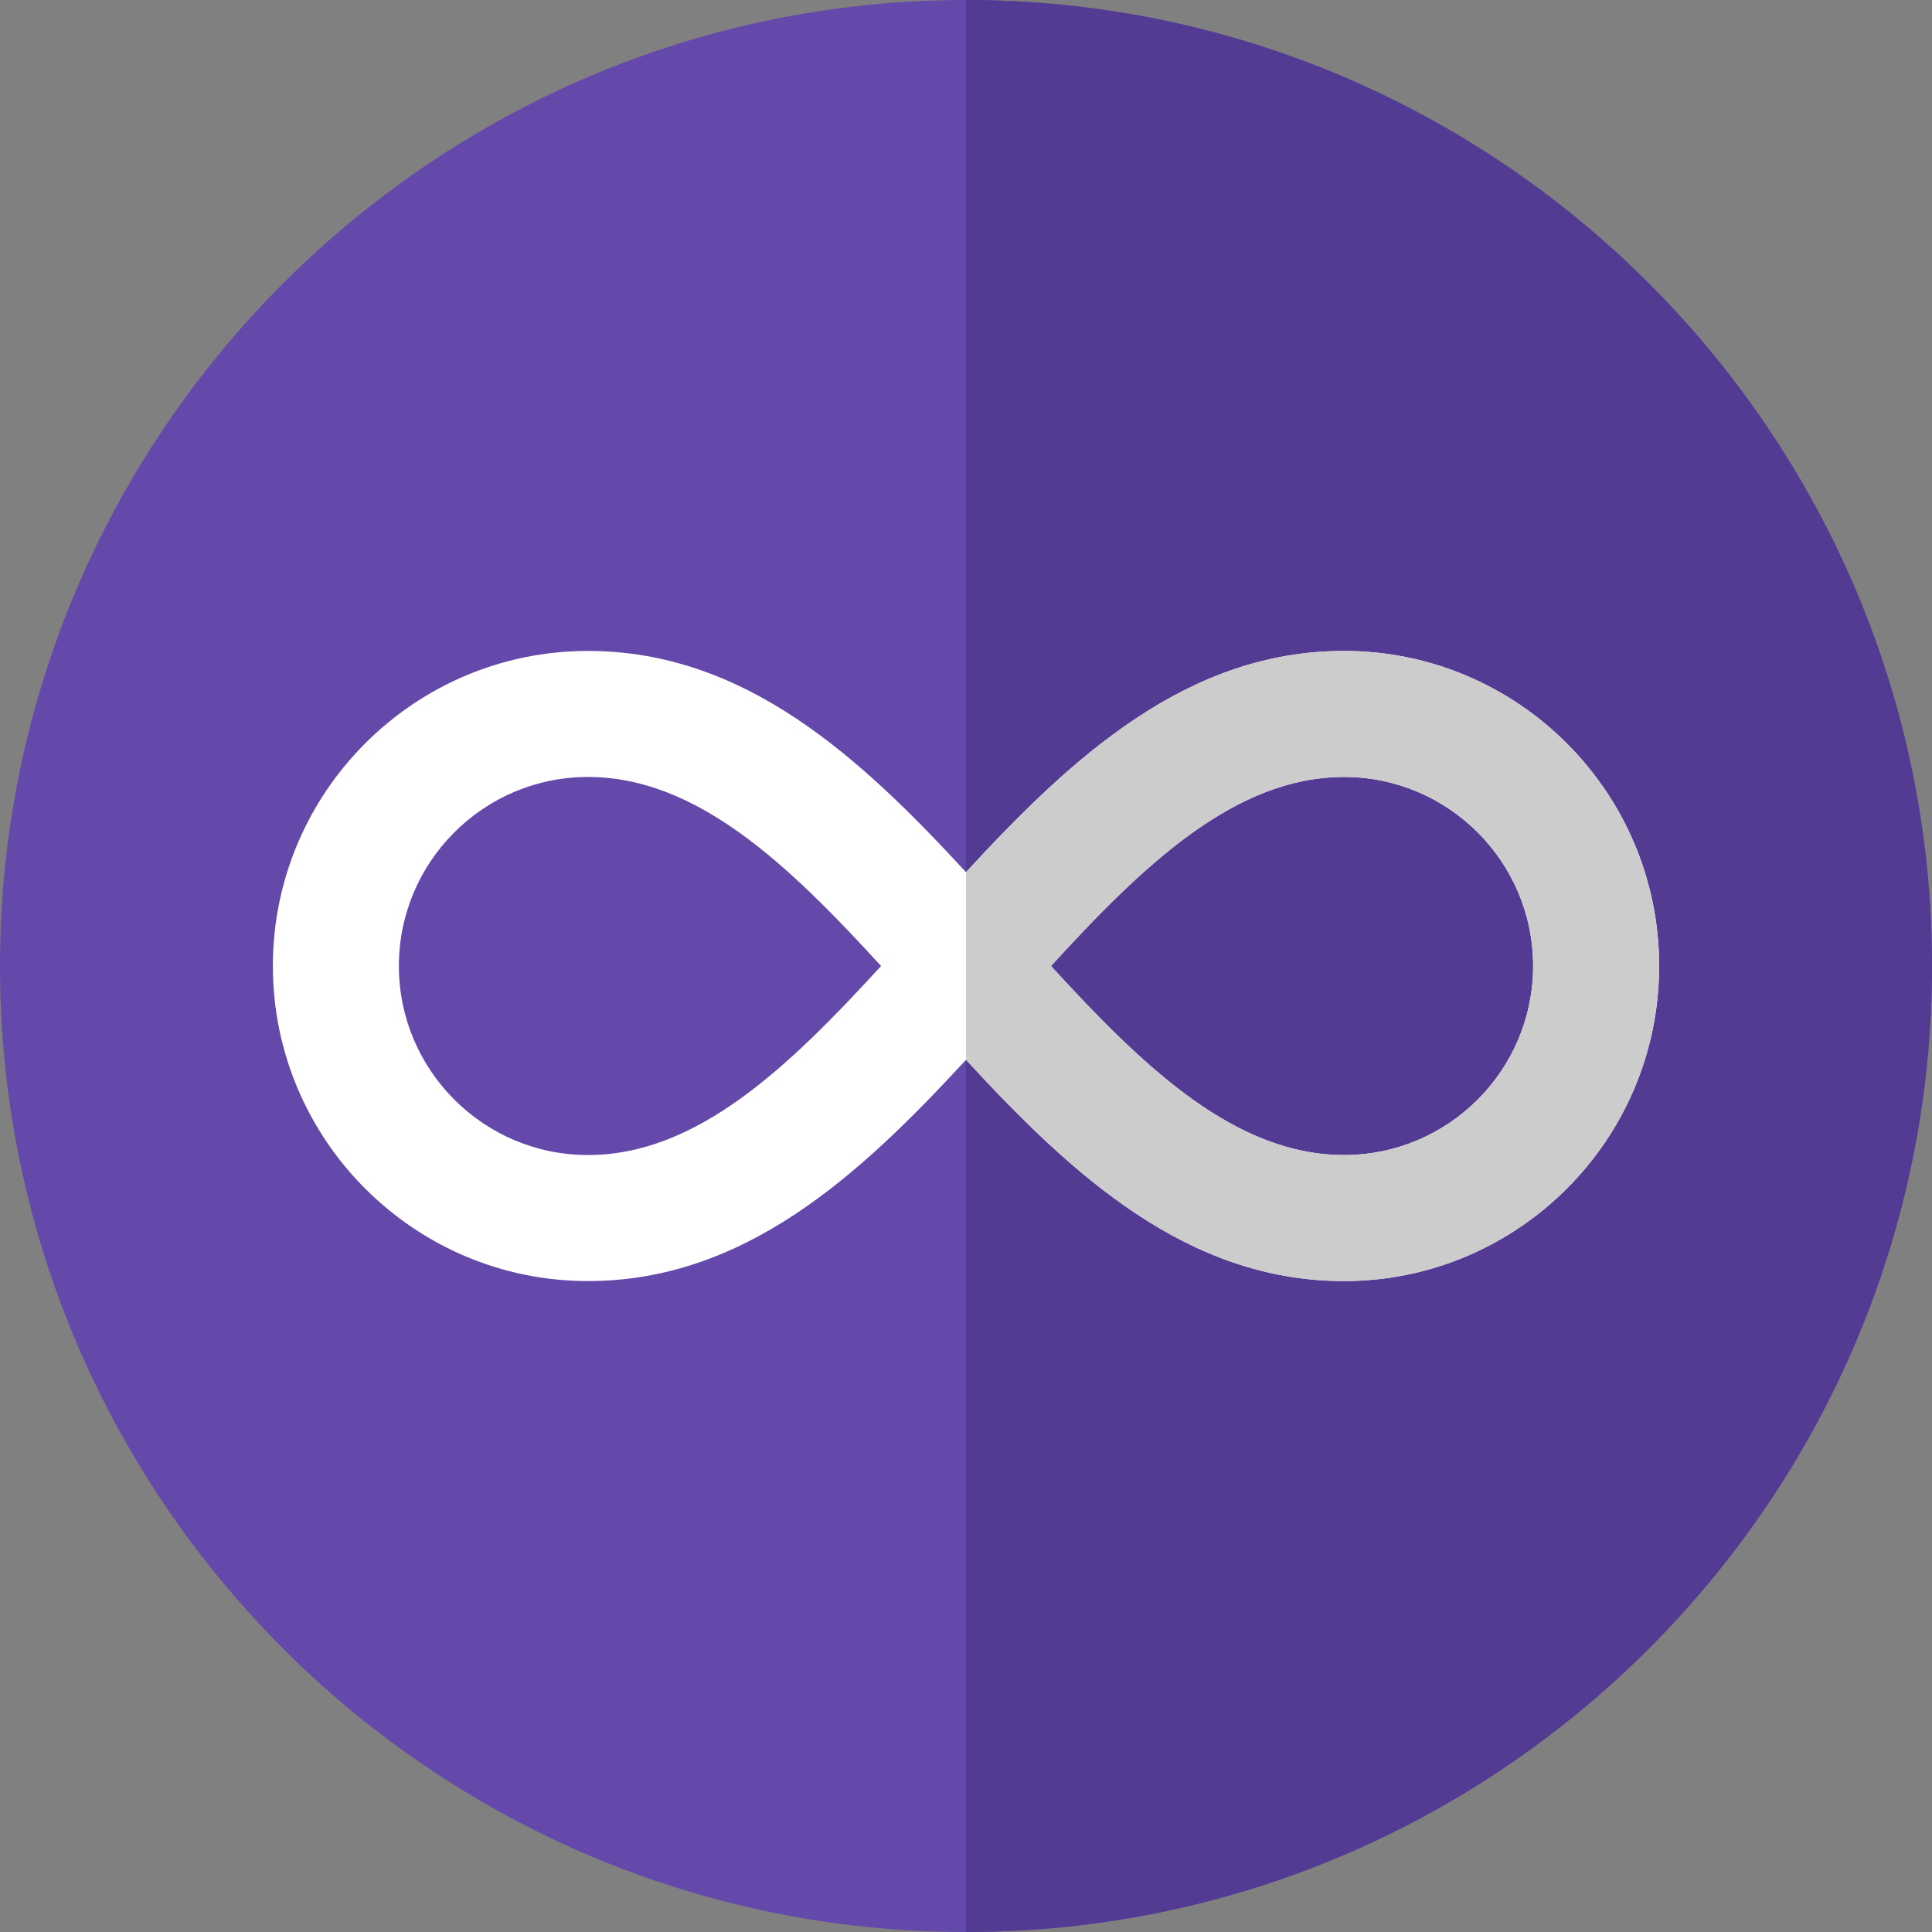 <svg width="52" height="52" viewBox="0 0 52 52" fill="none" xmlns="http://www.w3.org/2000/svg">
<rect x="0" y="0" width="52" height="52" fill="#808080" stroke="none"/>
<g clip-path="url(#clip0_315_2054)">
<path d="M26 52C11.663 52 0 40.337 0 26C0 11.663 11.663 0 26 0C40.337 0 52 11.663 52 26C52 40.337 40.337 52 26 52Z" fill="#6449AB"/>
<path d="M52 26C52 11.663 40.337 0 26 0V52C40.337 52 52 40.337 52 26Z" fill="#533B93"/>
<path d="M36.176 17.52C31.965 17.52 28.874 20.355 26 23.475C23.126 20.355 20.035 17.52 15.824 17.52C11.148 17.52 7.344 21.324 7.344 26C7.344 30.676 11.148 34.48 15.824 34.48C20.035 34.48 23.126 31.645 26 28.525C28.874 31.645 31.965 34.48 36.176 34.48C40.852 34.48 44.656 30.676 44.656 26C44.656 21.324 40.852 17.52 36.176 17.52ZM28.287 26C30.796 23.256 33.252 20.912 36.176 20.912C38.982 20.912 41.264 23.194 41.264 26C41.264 28.806 38.982 31.088 36.176 31.088C33.252 31.088 30.796 28.744 28.287 26ZM15.824 31.088C13.018 31.088 10.736 28.806 10.736 26C10.736 23.194 13.018 20.912 15.824 20.912C18.748 20.912 21.204 23.256 23.714 26C21.204 28.744 18.748 31.088 15.824 31.088Z" fill="white"/>
<path d="M36.176 34.48C40.852 34.48 44.656 30.676 44.656 26C44.656 21.324 40.852 17.52 36.176 17.52C31.965 17.52 28.874 20.355 26 23.475V28.525C28.874 31.645 31.965 34.48 36.176 34.48ZM36.176 20.912C38.982 20.912 41.264 23.194 41.264 26C41.264 28.806 38.982 31.088 36.176 31.088C33.252 31.088 30.796 28.744 28.287 26C30.796 23.256 33.252 20.912 36.176 20.912Z" fill="#CCCCCC"/>
</g>
<defs>
<clipPath id="clip0_315_2054">
<rect width="52" height="52" fill="white"/>
</clipPath>
</defs>
</svg>
